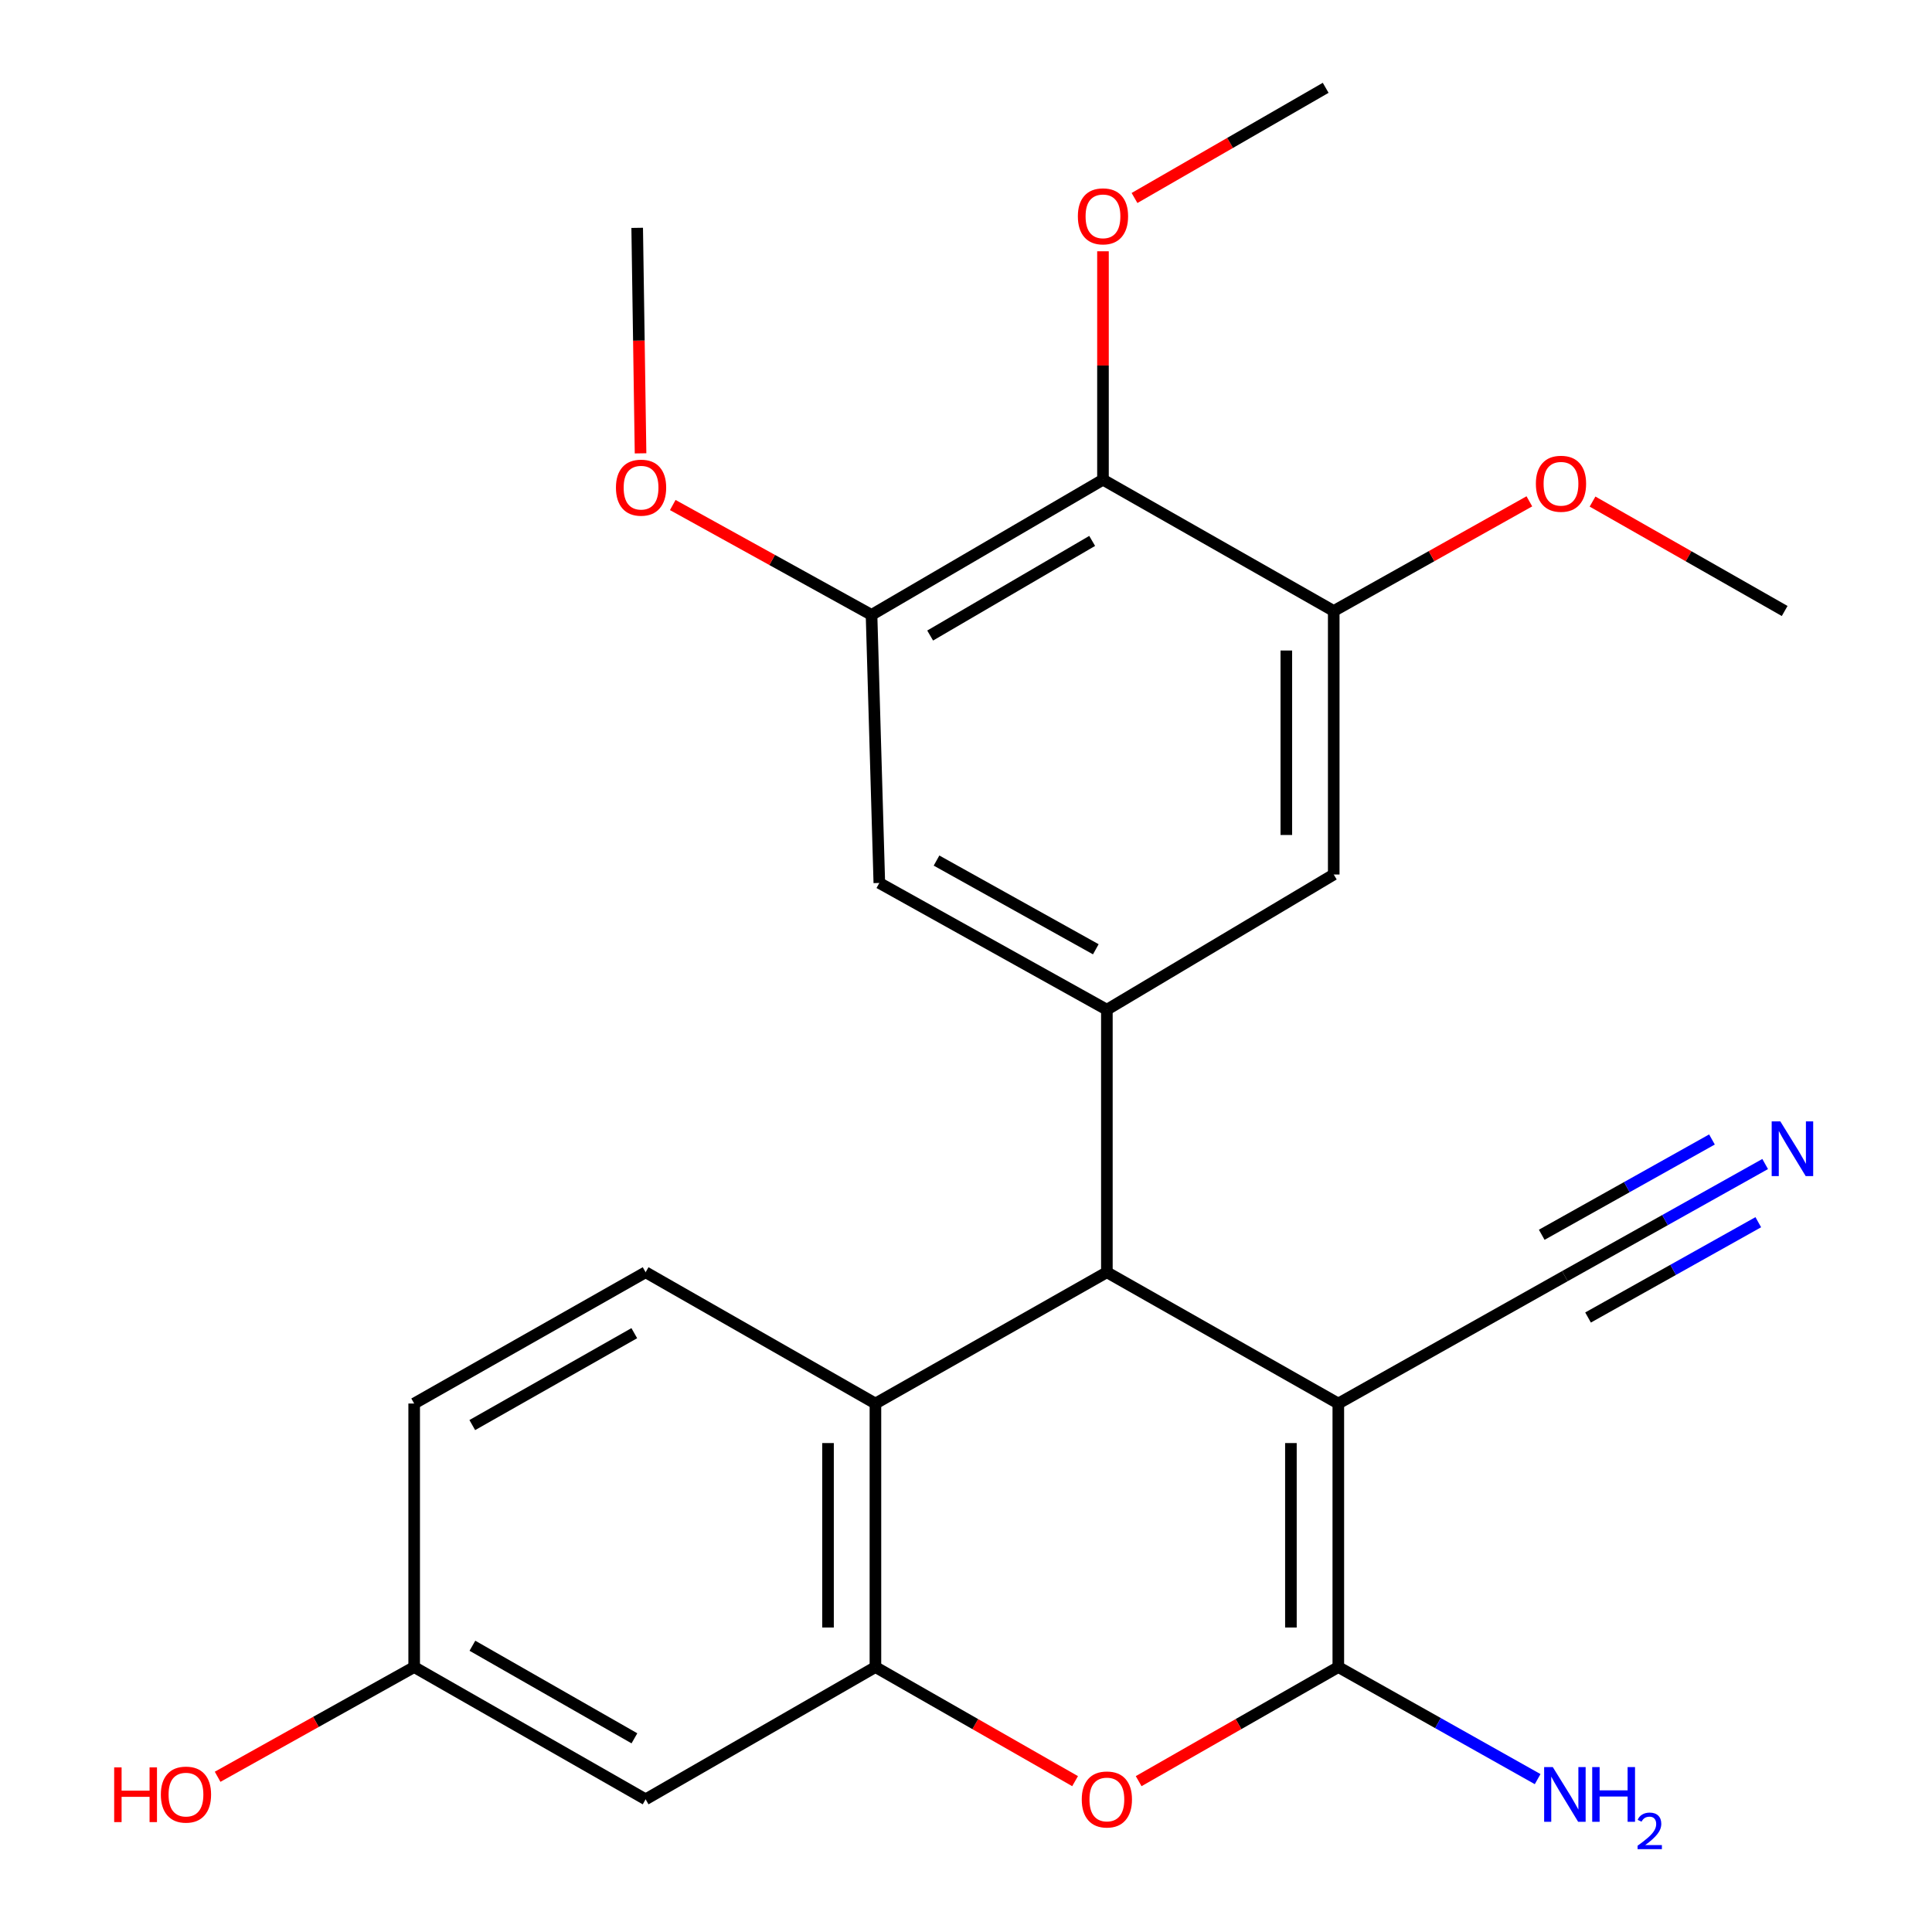 <?xml version='1.0' encoding='iso-8859-1'?>
<svg version='1.1' baseProfile='full'
              xmlns='http://www.w3.org/2000/svg'
                      xmlns:rdkit='http://www.rdkit.org/xml'
                      xmlns:xlink='http://www.w3.org/1999/xlink'
                  xml:space='preserve'
width='1000px' height='1000px' viewBox='0 0 1000 1000'>
<!-- END OF HEADER -->
<rect style='opacity:1.0;fill:#FFFFFF;stroke:none' width='1000' height='1000' x='0' y='0'> </rect>
<path class='bond-0' d='M 692.71,726.466 L 692.71,862.864' style='fill:none;fill-rule:evenodd;stroke:#000000;stroke-width:6px;stroke-linecap:butt;stroke-linejoin:miter;stroke-opacity:1' />
<path class='bond-0' d='M 668.173,746.925 L 668.173,842.404' style='fill:none;fill-rule:evenodd;stroke:#000000;stroke-width:6px;stroke-linecap:butt;stroke-linejoin:miter;stroke-opacity:1' />
<path class='bond-1' d='M 692.71,726.466 L 572.915,658.512' style='fill:none;fill-rule:evenodd;stroke:#000000;stroke-width:6px;stroke-linecap:butt;stroke-linejoin:miter;stroke-opacity:1' />
<path class='bond-7' d='M 692.71,726.466 L 809.984,660.529' style='fill:none;fill-rule:evenodd;stroke:#000000;stroke-width:6px;stroke-linecap:butt;stroke-linejoin:miter;stroke-opacity:1' />
<path class='bond-2' d='M 692.71,862.864 L 641.037,892.393' style='fill:none;fill-rule:evenodd;stroke:#000000;stroke-width:6px;stroke-linecap:butt;stroke-linejoin:miter;stroke-opacity:1' />
<path class='bond-2' d='M 641.037,892.393 L 589.365,921.922' style='fill:none;fill-rule:evenodd;stroke:#FF0000;stroke-width:6px;stroke-linecap:butt;stroke-linejoin:miter;stroke-opacity:1' />
<path class='bond-15' d='M 692.71,862.864 L 744.295,891.868' style='fill:none;fill-rule:evenodd;stroke:#000000;stroke-width:6px;stroke-linecap:butt;stroke-linejoin:miter;stroke-opacity:1' />
<path class='bond-15' d='M 744.295,891.868 L 795.88,920.871' style='fill:none;fill-rule:evenodd;stroke:#0000FF;stroke-width:6px;stroke-linecap:butt;stroke-linejoin:miter;stroke-opacity:1' />
<path class='bond-4' d='M 572.915,658.512 L 572.915,522.618' style='fill:none;fill-rule:evenodd;stroke:#000000;stroke-width:6px;stroke-linecap:butt;stroke-linejoin:miter;stroke-opacity:1' />
<path class='bond-5' d='M 572.915,658.512 L 453.12,726.466' style='fill:none;fill-rule:evenodd;stroke:#000000;stroke-width:6px;stroke-linecap:butt;stroke-linejoin:miter;stroke-opacity:1' />
<path class='bond-25' d='M 556.466,921.922 L 504.793,892.393' style='fill:none;fill-rule:evenodd;stroke:#FF0000;stroke-width:6px;stroke-linecap:butt;stroke-linejoin:miter;stroke-opacity:1' />
<path class='bond-25' d='M 504.793,892.393 L 453.12,862.864' style='fill:none;fill-rule:evenodd;stroke:#000000;stroke-width:6px;stroke-linecap:butt;stroke-linejoin:miter;stroke-opacity:1' />
<path class='bond-3' d='M 453.12,862.864 L 453.12,726.466' style='fill:none;fill-rule:evenodd;stroke:#000000;stroke-width:6px;stroke-linecap:butt;stroke-linejoin:miter;stroke-opacity:1' />
<path class='bond-3' d='M 428.583,842.404 L 428.583,746.925' style='fill:none;fill-rule:evenodd;stroke:#000000;stroke-width:6px;stroke-linecap:butt;stroke-linejoin:miter;stroke-opacity:1' />
<path class='bond-13' d='M 453.12,862.864 L 334.17,931.322' style='fill:none;fill-rule:evenodd;stroke:#000000;stroke-width:6px;stroke-linecap:butt;stroke-linejoin:miter;stroke-opacity:1' />
<path class='bond-10' d='M 572.915,522.618 L 690.338,452.646' style='fill:none;fill-rule:evenodd;stroke:#000000;stroke-width:6px;stroke-linecap:butt;stroke-linejoin:miter;stroke-opacity:1' />
<path class='bond-11' d='M 572.915,522.618 L 455.138,457.022' style='fill:none;fill-rule:evenodd;stroke:#000000;stroke-width:6px;stroke-linecap:butt;stroke-linejoin:miter;stroke-opacity:1' />
<path class='bond-11' d='M 567.187,491.342 L 484.743,445.425' style='fill:none;fill-rule:evenodd;stroke:#000000;stroke-width:6px;stroke-linecap:butt;stroke-linejoin:miter;stroke-opacity:1' />
<path class='bond-14' d='M 453.12,726.466 L 334.17,658.512' style='fill:none;fill-rule:evenodd;stroke:#000000;stroke-width:6px;stroke-linecap:butt;stroke-linejoin:miter;stroke-opacity:1' />
<path class='bond-6' d='M 570.898,248.294 L 451.103,318.265' style='fill:none;fill-rule:evenodd;stroke:#000000;stroke-width:6px;stroke-linecap:butt;stroke-linejoin:miter;stroke-opacity:1' />
<path class='bond-6' d='M 565.304,279.977 L 481.447,328.957' style='fill:none;fill-rule:evenodd;stroke:#000000;stroke-width:6px;stroke-linecap:butt;stroke-linejoin:miter;stroke-opacity:1' />
<path class='bond-17' d='M 570.898,248.294 L 570.898,189.18' style='fill:none;fill-rule:evenodd;stroke:#000000;stroke-width:6px;stroke-linecap:butt;stroke-linejoin:miter;stroke-opacity:1' />
<path class='bond-17' d='M 570.898,189.18 L 570.898,130.065' style='fill:none;fill-rule:evenodd;stroke:#FF0000;stroke-width:6px;stroke-linecap:butt;stroke-linejoin:miter;stroke-opacity:1' />
<path class='bond-26' d='M 570.898,248.294 L 690.338,316.248' style='fill:none;fill-rule:evenodd;stroke:#000000;stroke-width:6px;stroke-linecap:butt;stroke-linejoin:miter;stroke-opacity:1' />
<path class='bond-12' d='M 809.984,660.529 L 861.815,631.512' style='fill:none;fill-rule:evenodd;stroke:#000000;stroke-width:6px;stroke-linecap:butt;stroke-linejoin:miter;stroke-opacity:1' />
<path class='bond-12' d='M 861.815,631.512 L 913.647,602.495' style='fill:none;fill-rule:evenodd;stroke:#0000FF;stroke-width:6px;stroke-linecap:butt;stroke-linejoin:miter;stroke-opacity:1' />
<path class='bond-12' d='M 821.97,681.939 L 866.027,657.275' style='fill:none;fill-rule:evenodd;stroke:#000000;stroke-width:6px;stroke-linecap:butt;stroke-linejoin:miter;stroke-opacity:1' />
<path class='bond-12' d='M 866.027,657.275 L 910.083,632.61' style='fill:none;fill-rule:evenodd;stroke:#0000FF;stroke-width:6px;stroke-linecap:butt;stroke-linejoin:miter;stroke-opacity:1' />
<path class='bond-12' d='M 797.997,639.119 L 842.054,614.454' style='fill:none;fill-rule:evenodd;stroke:#000000;stroke-width:6px;stroke-linecap:butt;stroke-linejoin:miter;stroke-opacity:1' />
<path class='bond-12' d='M 842.054,614.454 L 886.111,589.79' style='fill:none;fill-rule:evenodd;stroke:#0000FF;stroke-width:6px;stroke-linecap:butt;stroke-linejoin:miter;stroke-opacity:1' />
<path class='bond-8' d='M 690.338,316.248 L 690.338,452.646' style='fill:none;fill-rule:evenodd;stroke:#000000;stroke-width:6px;stroke-linecap:butt;stroke-linejoin:miter;stroke-opacity:1' />
<path class='bond-8' d='M 665.801,336.707 L 665.801,432.186' style='fill:none;fill-rule:evenodd;stroke:#000000;stroke-width:6px;stroke-linecap:butt;stroke-linejoin:miter;stroke-opacity:1' />
<path class='bond-20' d='M 690.338,316.248 L 740.967,287.868' style='fill:none;fill-rule:evenodd;stroke:#000000;stroke-width:6px;stroke-linecap:butt;stroke-linejoin:miter;stroke-opacity:1' />
<path class='bond-20' d='M 740.967,287.868 L 791.595,259.488' style='fill:none;fill-rule:evenodd;stroke:#FF0000;stroke-width:6px;stroke-linecap:butt;stroke-linejoin:miter;stroke-opacity:1' />
<path class='bond-9' d='M 451.103,318.265 L 455.138,457.022' style='fill:none;fill-rule:evenodd;stroke:#000000;stroke-width:6px;stroke-linecap:butt;stroke-linejoin:miter;stroke-opacity:1' />
<path class='bond-19' d='M 451.103,318.265 L 399.661,289.832' style='fill:none;fill-rule:evenodd;stroke:#000000;stroke-width:6px;stroke-linecap:butt;stroke-linejoin:miter;stroke-opacity:1' />
<path class='bond-19' d='M 399.661,289.832 L 348.219,261.398' style='fill:none;fill-rule:evenodd;stroke:#FF0000;stroke-width:6px;stroke-linecap:butt;stroke-linejoin:miter;stroke-opacity:1' />
<path class='bond-27' d='M 334.17,931.322 L 214.375,862.864' style='fill:none;fill-rule:evenodd;stroke:#000000;stroke-width:6px;stroke-linecap:butt;stroke-linejoin:miter;stroke-opacity:1' />
<path class='bond-27' d='M 328.375,899.75 L 244.518,851.829' style='fill:none;fill-rule:evenodd;stroke:#000000;stroke-width:6px;stroke-linecap:butt;stroke-linejoin:miter;stroke-opacity:1' />
<path class='bond-18' d='M 334.17,658.512 L 214.375,726.466' style='fill:none;fill-rule:evenodd;stroke:#000000;stroke-width:6px;stroke-linecap:butt;stroke-linejoin:miter;stroke-opacity:1' />
<path class='bond-18' d='M 328.307,690.047 L 244.451,737.615' style='fill:none;fill-rule:evenodd;stroke:#000000;stroke-width:6px;stroke-linecap:butt;stroke-linejoin:miter;stroke-opacity:1' />
<path class='bond-16' d='M 214.375,862.864 L 214.375,726.466' style='fill:none;fill-rule:evenodd;stroke:#000000;stroke-width:6px;stroke-linecap:butt;stroke-linejoin:miter;stroke-opacity:1' />
<path class='bond-21' d='M 214.375,862.864 L 163.507,891.26' style='fill:none;fill-rule:evenodd;stroke:#000000;stroke-width:6px;stroke-linecap:butt;stroke-linejoin:miter;stroke-opacity:1' />
<path class='bond-21' d='M 163.507,891.26 L 112.638,919.656' style='fill:none;fill-rule:evenodd;stroke:#FF0000;stroke-width:6px;stroke-linecap:butt;stroke-linejoin:miter;stroke-opacity:1' />
<path class='bond-22' d='M 587.224,102.485 L 636.695,73.97' style='fill:none;fill-rule:evenodd;stroke:#FF0000;stroke-width:6px;stroke-linecap:butt;stroke-linejoin:miter;stroke-opacity:1' />
<path class='bond-22' d='M 636.695,73.97 L 686.167,45.455' style='fill:none;fill-rule:evenodd;stroke:#000000;stroke-width:6px;stroke-linecap:butt;stroke-linejoin:miter;stroke-opacity:1' />
<path class='bond-24' d='M 331.548,234.649 L 330.678,176.291' style='fill:none;fill-rule:evenodd;stroke:#FF0000;stroke-width:6px;stroke-linecap:butt;stroke-linejoin:miter;stroke-opacity:1' />
<path class='bond-24' d='M 330.678,176.291 L 329.808,117.934' style='fill:none;fill-rule:evenodd;stroke:#000000;stroke-width:6px;stroke-linecap:butt;stroke-linejoin:miter;stroke-opacity:1' />
<path class='bond-23' d='M 824.297,259.612 L 874.018,287.93' style='fill:none;fill-rule:evenodd;stroke:#FF0000;stroke-width:6px;stroke-linecap:butt;stroke-linejoin:miter;stroke-opacity:1' />
<path class='bond-23' d='M 874.018,287.93 L 923.74,316.248' style='fill:none;fill-rule:evenodd;stroke:#000000;stroke-width:6px;stroke-linecap:butt;stroke-linejoin:miter;stroke-opacity:1' />
<path  class='atom-3' d='M 559.915 931.402
Q 559.915 924.602, 563.275 920.802
Q 566.635 917.002, 572.915 917.002
Q 579.195 917.002, 582.555 920.802
Q 585.915 924.602, 585.915 931.402
Q 585.915 938.282, 582.515 942.202
Q 579.115 946.082, 572.915 946.082
Q 566.675 946.082, 563.275 942.202
Q 559.915 938.322, 559.915 931.402
M 572.915 942.882
Q 577.235 942.882, 579.555 940.002
Q 581.915 937.082, 581.915 931.402
Q 581.915 925.842, 579.555 923.042
Q 577.235 920.202, 572.915 920.202
Q 568.595 920.202, 566.235 923.002
Q 563.915 925.802, 563.915 931.402
Q 563.915 937.122, 566.235 940.002
Q 568.595 942.882, 572.915 942.882
' fill='#FF0000'/>
<path  class='atom-13' d='M 921.501 580.433
L 930.781 595.433
Q 931.701 596.913, 933.181 599.593
Q 934.661 602.273, 934.741 602.433
L 934.741 580.433
L 938.501 580.433
L 938.501 608.753
L 934.621 608.753
L 924.661 592.353
Q 923.501 590.433, 922.261 588.233
Q 921.061 586.033, 920.701 585.353
L 920.701 608.753
L 917.021 608.753
L 917.021 580.433
L 921.501 580.433
' fill='#0000FF'/>
<path  class='atom-16' d='M 803.724 914.641
L 813.004 929.641
Q 813.924 931.121, 815.404 933.801
Q 816.884 936.481, 816.964 936.641
L 816.964 914.641
L 820.724 914.641
L 820.724 942.961
L 816.844 942.961
L 806.884 926.561
Q 805.724 924.641, 804.484 922.441
Q 803.284 920.241, 802.924 919.561
L 802.924 942.961
L 799.244 942.961
L 799.244 914.641
L 803.724 914.641
' fill='#0000FF'/>
<path  class='atom-16' d='M 824.124 914.641
L 827.964 914.641
L 827.964 926.681
L 842.444 926.681
L 842.444 914.641
L 846.284 914.641
L 846.284 942.961
L 842.444 942.961
L 842.444 929.881
L 827.964 929.881
L 827.964 942.961
L 824.124 942.961
L 824.124 914.641
' fill='#0000FF'/>
<path  class='atom-16' d='M 847.656 941.967
Q 848.343 940.198, 849.98 939.221
Q 851.616 938.218, 853.887 938.218
Q 856.712 938.218, 858.296 939.749
Q 859.88 941.281, 859.88 944
Q 859.88 946.772, 857.82 949.359
Q 855.788 951.946, 851.564 955.009
L 860.196 955.009
L 860.196 957.121
L 847.604 957.121
L 847.604 955.352
Q 851.088 952.87, 853.148 951.022
Q 855.233 949.174, 856.236 947.511
Q 857.24 945.848, 857.24 944.132
Q 857.24 942.337, 856.342 941.333
Q 855.444 940.33, 853.887 940.33
Q 852.382 940.33, 851.379 940.937
Q 850.376 941.545, 849.663 942.891
L 847.656 941.967
' fill='#0000FF'/>
<path  class='atom-18' d='M 557.898 111.975
Q 557.898 105.175, 561.258 101.375
Q 564.618 97.575, 570.898 97.575
Q 577.178 97.575, 580.538 101.375
Q 583.898 105.175, 583.898 111.975
Q 583.898 118.855, 580.498 122.775
Q 577.098 126.655, 570.898 126.655
Q 564.658 126.655, 561.258 122.775
Q 557.898 118.895, 557.898 111.975
M 570.898 123.455
Q 575.218 123.455, 577.538 120.575
Q 579.898 117.655, 579.898 111.975
Q 579.898 106.415, 577.538 103.615
Q 575.218 100.775, 570.898 100.775
Q 566.578 100.775, 564.218 103.575
Q 561.898 106.375, 561.898 111.975
Q 561.898 117.695, 564.218 120.575
Q 566.578 123.455, 570.898 123.455
' fill='#FF0000'/>
<path  class='atom-20' d='M 318.812 252.409
Q 318.812 245.609, 322.172 241.809
Q 325.532 238.009, 331.812 238.009
Q 338.092 238.009, 341.452 241.809
Q 344.812 245.609, 344.812 252.409
Q 344.812 259.289, 341.412 263.209
Q 338.012 267.089, 331.812 267.089
Q 325.572 267.089, 322.172 263.209
Q 318.812 259.329, 318.812 252.409
M 331.812 263.889
Q 336.132 263.889, 338.452 261.009
Q 340.812 258.089, 340.812 252.409
Q 340.812 246.849, 338.452 244.049
Q 336.132 241.209, 331.812 241.209
Q 327.492 241.209, 325.132 244.009
Q 322.812 246.809, 322.812 252.409
Q 322.812 258.129, 325.132 261.009
Q 327.492 263.889, 331.812 263.889
' fill='#FF0000'/>
<path  class='atom-21' d='M 794.966 250.391
Q 794.966 243.591, 798.326 239.791
Q 801.686 235.991, 807.966 235.991
Q 814.246 235.991, 817.606 239.791
Q 820.966 243.591, 820.966 250.391
Q 820.966 257.271, 817.566 261.191
Q 814.166 265.071, 807.966 265.071
Q 801.726 265.071, 798.326 261.191
Q 794.966 257.311, 794.966 250.391
M 807.966 261.871
Q 812.286 261.871, 814.606 258.991
Q 816.966 256.071, 816.966 250.391
Q 816.966 244.831, 814.606 242.031
Q 812.286 239.191, 807.966 239.191
Q 803.646 239.191, 801.286 241.991
Q 798.966 244.791, 798.966 250.391
Q 798.966 256.111, 801.286 258.991
Q 803.646 261.871, 807.966 261.871
' fill='#FF0000'/>
<path  class='atom-22' d='M 59.096 914.801
L 62.937 914.801
L 62.937 926.841
L 77.416 926.841
L 77.416 914.801
L 81.257 914.801
L 81.257 943.121
L 77.416 943.121
L 77.416 930.041
L 62.937 930.041
L 62.937 943.121
L 59.096 943.121
L 59.096 914.801
' fill='#FF0000'/>
<path  class='atom-22' d='M 83.257 928.881
Q 83.257 922.081, 86.617 918.281
Q 89.977 914.481, 96.257 914.481
Q 102.536 914.481, 105.896 918.281
Q 109.256 922.081, 109.256 928.881
Q 109.256 935.761, 105.856 939.681
Q 102.456 943.561, 96.257 943.561
Q 90.016 943.561, 86.617 939.681
Q 83.257 935.801, 83.257 928.881
M 96.257 940.361
Q 100.576 940.361, 102.896 937.481
Q 105.256 934.561, 105.256 928.881
Q 105.256 923.321, 102.896 920.521
Q 100.576 917.681, 96.257 917.681
Q 91.936 917.681, 89.576 920.481
Q 87.257 923.281, 87.257 928.881
Q 87.257 934.601, 89.576 937.481
Q 91.936 940.361, 96.257 940.361
' fill='#FF0000'/>
</svg>
